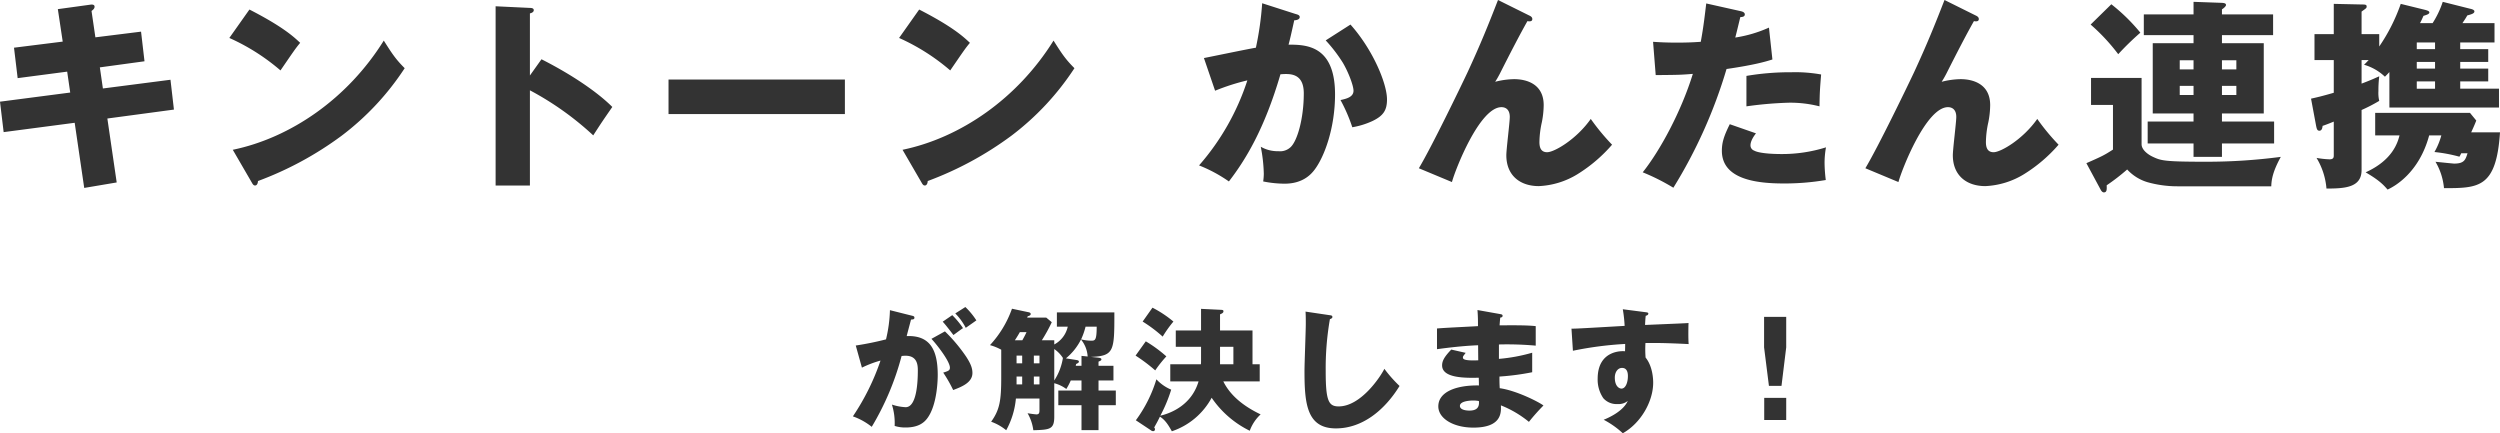 <?xml version="1.0" encoding="UTF-8"?>
<svg xmlns="http://www.w3.org/2000/svg" width="763.716" height="132.351" viewBox="0 0 763.716 132.351">
  <g id="Group_126929" data-name="Group 126929" transform="translate(-299.041 -1895.928)">
    <path id="Path_190406" data-name="Path 190406" d="M-361.8-40.362l-14.88,1.86,1.116,9.3,15.128-1.984.93,6.386-21.452,2.79,1.116,9.3,21.7-2.852,2.914,19.9,9.92-1.674-2.852-19.53,20.336-2.728-1.054-9.114-20.646,2.666-.93-6.448,13.64-1.86-1.054-9.052-13.95,1.736L-353-49.724c.5-.372.93-.744.93-1.3,0-.744-.868-.682-1.3-.62l-9.92,1.364Zm50.9-1.116a63.8,63.8,0,0,1,15.624,9.92c4.092-5.952,4.526-6.634,6.014-8.432-1.86-1.736-5.084-4.836-15.5-10.168Zm6.882,44.206c.372.682.62.868.992.868.558,0,.868-.682.868-1.364a103.073,103.073,0,0,0,25.544-13.826A82.044,82.044,0,0,0-257.331-32.24c-2.666-2.666-3.72-4.216-6.386-8.432-11.036,17.732-28.458,29.7-46.128,33.356Zm84.94-32.736V-48.98c.5-.124,1.178-.372,1.178-.992s-.744-.682-1.178-.682l-10.478-.5V3.6h10.478V-25.482a91.622,91.622,0,0,1,19.344,13.764c2.728-4.216,3.038-4.65,5.828-8.68-4.588-4.588-12.462-9.92-21.638-14.57Zm42.346,1.24v10.54h53.878v-10.54Zm70.432-12.71a63.8,63.8,0,0,1,15.624,9.92c4.092-5.952,4.526-6.634,6.014-8.432-1.86-1.736-5.084-4.836-15.5-10.168Zm6.882,44.206c.372.682.62.868.992.868.558,0,.868-.682.868-1.364A103.074,103.074,0,0,0-72.013-11.594,82.044,82.044,0,0,0-52.731-32.24c-2.666-2.666-3.72-4.216-6.386-8.432-11.036,17.732-28.458,29.7-46.128,33.356ZM4.619-52.08A94.913,94.913,0,0,1,2.7-38.5C.4-38.13-10.633-35.836-13.175-35.34l3.41,9.982A66.105,66.105,0,0,1,.093-28.52,74.174,74.174,0,0,1-14.663-2.542a43.856,43.856,0,0,1,9.114,4.9C-.527-4.154,5.3-13.578,10.2-30.38c2.666-.186,7.13-.558,7.13,5.828,0,7.688-1.984,14.632-4.092,16.492A4.683,4.683,0,0,1,9.579-6.882,10.323,10.323,0,0,1,4.185-8.246,47.048,47.048,0,0,1,5.115.062a18.966,18.966,0,0,1-.186,2.294,33.3,33.3,0,0,0,6.572.682c5.58,0,8.122-2.914,9.176-4.34,2.976-3.968,6.2-12.71,6.2-22.94,0-15-8.866-15.19-14.2-15.19.434-1.612.806-3.224,1.736-7.44.372,0,1.674-.124,1.674-.992,0-.558-.558-.744-1.24-.93ZM24.025-40.734a45.506,45.506,0,0,1,5.27,6.882c1.674,2.852,3.224,6.944,3.224,8.494,0,1.984-2.294,2.48-3.968,2.852a49.835,49.835,0,0,1,3.6,8.308,24.111,24.111,0,0,0,6.2-1.922c3.348-1.612,4.4-3.348,4.4-6.572,0-4.9-4.34-15.252-11.16-22.878ZM76.663-53.072c-2.914,7.5-5.394,13.64-9.3,22.072C65.441-26.908,56.451-8.308,52.483-1.674L62.589,2.542c.992-3.72,8.432-22.878,15.128-22.878,1.3,0,2.542.744,2.542,2.976,0,1.674-1.054,9.858-1.054,11.718,0,6.138,4.154,9.424,9.92,9.424A24.59,24.59,0,0,0,100.967.124a45.964,45.964,0,0,0,10.54-8.99A66.639,66.639,0,0,1,105-16.74c-4.4,6.262-11.16,10.168-13.33,10.168-1.922,0-2.356-1.488-2.356-3.1a29.338,29.338,0,0,1,.744-6.076,27.925,27.925,0,0,0,.558-5.208c0-6.448-5.208-7.936-9.052-7.936a24.619,24.619,0,0,0-5.766.806c.5-.806.744-1.178,1.364-2.356,3.286-6.51,6.2-12.152,8.494-16.182.558.124,1.488.186,1.488-.62,0-.558-.434-.868-.992-1.116Zm63.612,1.054c-.372,3.038-.806,7.068-1.674,11.718-2.728.186-4.588.248-7.378.248-3.162,0-5.332-.124-7.192-.248l.806,10.168c6.82-.062,7.564-.062,11.346-.372-3.6,11.656-10.106,23.56-15.314,30.07a64.489,64.489,0,0,1,9.362,4.712,149.7,149.7,0,0,0,16.244-36.27c8.556-1.24,12.09-2.294,14.012-2.914l-1.054-9.734A39.452,39.452,0,0,1,149.141-41.6c.248-.868,1.3-5.27,1.55-6.262.5,0,1.364-.062,1.364-.806,0-.62-.682-.868-1.24-.992Zm7.192,36.89c-1.86,3.72-2.418,5.7-2.418,8.122,0,8.8,10.788,9.982,18.91,9.982a75.191,75.191,0,0,0,12.834-1.054,44.573,44.573,0,0,1-.372-5.146,26.841,26.841,0,0,1,.434-4.836,44.8,44.8,0,0,1-13.64,2.046c-3.41,0-7.006-.31-8.308-1.054a1.678,1.678,0,0,1-1.116-1.612c0-.5.124-1.674,1.674-3.658Zm5.084-5.456a114.26,114.26,0,0,1,13.02-1.116,36.035,36.035,0,0,1,9.3,1.116c.062-4.154.124-5.146.5-9.734A44.372,44.372,0,0,0,166.253-31a79.4,79.4,0,0,0-13.7,1.116Zm60.512-32.488c-2.914,7.5-5.394,13.64-9.3,22.072-1.922,4.092-10.912,22.692-14.88,29.326l10.106,4.216c.992-3.72,8.432-22.878,15.128-22.878,1.3,0,2.542.744,2.542,2.976,0,1.674-1.054,9.858-1.054,11.718,0,6.138,4.154,9.424,9.92,9.424A24.59,24.59,0,0,0,237.367.124a45.964,45.964,0,0,0,10.54-8.99,66.64,66.64,0,0,1-6.51-7.874c-4.4,6.262-11.16,10.168-13.33,10.168-1.922,0-2.356-1.488-2.356-3.1a29.337,29.337,0,0,1,.744-6.076,27.925,27.925,0,0,0,.558-5.208c0-6.448-5.208-7.936-9.052-7.936a24.619,24.619,0,0,0-5.766.806c.5-.806.744-1.178,1.364-2.356,3.286-6.51,6.2-12.152,8.494-16.182.558.124,1.488.186,1.488-.62,0-.558-.434-.868-.992-1.116Zm76.074,4.4h-15.19v6.324h15.19v2.48H276.675v21.452h12.462v2.48H275.125v6.7h14.012v4.092h8.68V-9.238h15.934v-6.7H297.817v-2.48h12.772V-39.866H297.817v-2.48h15.624V-48.67H297.817v-1.55c.62-.372,1.24-.992,1.24-1.3,0-.434-.31-.62-1.24-.682l-8.68-.31Zm8.68,14.012h4.4v2.79h-4.4Zm-8.68,2.79h-4.216v-2.79h4.216Zm8.68,5.022h4.4v2.79h-4.4Zm-8.68,2.79h-4.216v-2.79h4.216ZM257.7-45.57a59.227,59.227,0,0,1,8.432,9.052,84.82,84.82,0,0,1,6.758-6.572,56.135,56.135,0,0,0-8.866-8.68Zm.124,16.306v8.246h6.7v13.64c-2.79,1.8-3.348,2.046-8.122,4.154l4.34,8.06c.372.744.806.868.992.868.93,0,.93-.868.868-2.17A62.565,62.565,0,0,0,268.863-1.3,13.728,13.728,0,0,0,275.125,2.6a33.588,33.588,0,0,0,9.052,1.24h28.706c.062-2.108.5-4.588,2.914-8.99a173.713,173.713,0,0,1-22.754,1.488c-13.206,0-13.888-.372-16.43-1.55-1.674-.806-3.348-2.232-3.348-3.782V-29.264Zm112.778-8.8v-2.046h10.478V-46h-9.8c.744-1.116.992-1.488,1.488-2.356,1.364-.372,2.17-.62,2.17-1.24,0-.434-.682-.682-1.3-.806l-8.37-2.108a28.816,28.816,0,0,1-3.1,6.51h-3.844c.31-.62.434-.806,1.054-2.232,1.054-.31,1.8-.558,1.8-1.054,0-.434-.806-.62-1.178-.744l-7.564-1.86a54.994,54.994,0,0,1-6.572,13.02v-3.782h-5.394v-6.882c1.364-.992,1.55-1.054,1.55-1.55,0-.558-.372-.62-1.55-.62l-8.494-.186v9.238h-5.89v7.936h5.89v9.982c-3.6,1.054-5.518,1.488-6.944,1.8l1.55,8.308c.186.868.31,1.488.992,1.488.806,0,.93-.93.992-1.488.5-.124,2.852-1.054,3.41-1.3V-5.7c0,.62,0,1.3-1.3,1.3a27.748,27.748,0,0,1-3.968-.434,21.411,21.411,0,0,1,3.038,9.362c5.642,0,10.726-.31,10.726-5.642V-19.468a49,49,0,0,0,5.394-2.79,10.5,10.5,0,0,1-.248-2.976,35.841,35.841,0,0,1,.248-4.526c-1.178.5-2.108.992-5.394,2.232V-34.72h2.17c-.682.682-.868.93-1.426,1.426a15.37,15.37,0,0,1,6.386,3.658c.558-.558.744-.744,1.364-1.426v10.85h33.48v-5.766H370.605V-28.21h8.556v-3.906h-8.556v-2.046h8.556v-3.906Zm-13.268,5.952v-2.046h5.58v2.046Zm5.58,3.906v2.232h-5.58V-28.21Zm-5.58-9.858v-2.046h5.58v2.046Zm-5.27,26.35c-.558,2.17-2.108,7.564-10.354,11.284,3.906,2.294,5.27,3.6,6.7,5.27,2.046-.93,9.61-5.022,12.71-16.554h3.72a21.638,21.638,0,0,1-2.108,5.084,46.19,46.19,0,0,1,7.626,1.426,9.692,9.692,0,0,0,.558-1.054h1.922c-.62,1.984-.992,3.162-4.092,3.162-.31,0-5.084-.5-5.7-.558a19.2,19.2,0,0,1,2.6,8.06c10.6,0,16-.062,17.112-17.05h-8.8c.434-.992.868-1.86,1.55-3.6L373.581-18.6H344.627v6.882Z" transform="translate(680 1949)" fill="#333"></path>
    <path id="Path_190407" data-name="Path 190407" d="M-138.44-33.56a42.5,42.5,0,0,1-1.2,8.92,91.7,91.7,0,0,1-9.24,1.88L-147-16a31.864,31.864,0,0,1,5.68-2.16,71.286,71.286,0,0,1-8.44,17.04A19.706,19.706,0,0,1-144,2.08a83.158,83.158,0,0,0,9.12-21.64c.4-.04.8-.08,1.2-.08,3.64,0,3.76,2.92,3.76,4.52,0,4-.44,11.2-3.72,11.2a15.635,15.635,0,0,1-4.2-.8A18.764,18.764,0,0,1-137,1.8a10.41,10.41,0,0,0,3.4.48c3.88,0,5.56-1.52,6.44-2.64,3.32-4.2,3.32-12.76,3.32-13.4,0-7.76-2.4-12.16-9.48-11.88.2-.88,1.12-4.24,1.32-5.04.52-.04,1.04-.04,1.04-.56,0-.44-.24-.52-.96-.68Zm16.12,3.52c.88.92,2.88,3.56,3.28,4.08,1.8-1.32,2-1.48,2.92-2.12a25.994,25.994,0,0,0-3.28-3.96Zm-3.44,5.24c1.72,1.84,5.64,6.88,5.64,8.8,0,.88-.52,1.04-2.04,1.52a42.91,42.91,0,0,1,3.04,5.32c2.4-.92,5.88-2.2,5.88-5.2,0-1.4-.44-2.72-1.92-5a49.519,49.519,0,0,0-6.48-7.72Zm7.28-7.76a17.828,17.828,0,0,1,3.2,4.4c.92-.64,2.36-1.64,3.24-2.28a22.246,22.246,0,0,0-3.36-4.08Zm34.36,4.04a8.141,8.141,0,0,1-4.12,5.44v-1.28h-3.8A48.772,48.772,0,0,0-89-29.88l-1.68-1.4h-5.84c.04-.12.08-.2.16-.4.6-.2.92-.32.92-.72s-.52-.52-.8-.56L-101.16-34a32.088,32.088,0,0,1-6.72,11.12,16.013,16.013,0,0,1,3.44,1.4v8.4c0,7.08-.44,9.92-3.08,13.6a15.347,15.347,0,0,1,4.6,2.6,24.69,24.69,0,0,0,2.96-9.68h7.2v3.48c0,.76-.04,1.36-.92,1.36-.32,0-2.16-.24-2.72-.36a13.713,13.713,0,0,1,1.76,5.2c4.96-.16,6.4-.2,6.4-4.12V-11.24a10.6,10.6,0,0,1,3.68,1.76,19.761,19.761,0,0,0,1.36-2.6h3.28V-9H-87v4.48h7.08v7.6h5.2v-7.6h5.28V-9h-5.28v-3.08h4.56v-4.48h-4.56v-1.28c.48-.2.88-.36.88-.68,0-.44-.64-.48-1.24-.56l-1.96-.2c7.16-.28,7.16-1.84,7.16-13.6H-87.44v4.36Zm-1.48,9.56a17.551,17.551,0,0,1-2.64,6.88v-9.6A9.672,9.672,0,0,1-85.6-18.96Zm-7.16-.72v2.36h-1.72v-2.36Zm0,8.8h-1.72v-2.4h1.72Zm-5.28-8.8v2.36h-1.72v-2.36Zm-1.72,6.4h1.72v2.4h-1.72Zm19.84-6.32v3.04h-1.76c.04-.2.08-.36.12-.56.76-.32.84-.52.84-.72,0-.4-.48-.44-.88-.52l-3.08-.48a17.505,17.505,0,0,0,4.6-5.76,9.045,9.045,0,0,1,2.04,5.2Zm-20.36-4.76c.56-.84,1-1.56,1.52-2.48h2.04c-.44.96-.72,1.48-1.28,2.48Zm25-4.16c0,4.28-.52,4.28-1.72,4.28a12.933,12.933,0,0,1-3.04-.4,21.606,21.606,0,0,0,1.36-3.88ZM-44.16-11.8c-2.12,7.2-8.4,9.72-11.68,10.48a44.865,44.865,0,0,0,3.32-7.96,12.944,12.944,0,0,1-4.52-3.16A41.117,41.117,0,0,1-63.32.08l4.64,3.08a.985.985,0,0,0,.64.24.532.532,0,0,0,.56-.6.713.713,0,0,0-.24-.52c.84-1.48,1.2-2.16,1.76-3.32,1.4.92,2.32,2.08,3.64,4.48A21.663,21.663,0,0,0-40.16-6.8,30.161,30.161,0,0,0-28.52,3.28a12.617,12.617,0,0,1,3.32-5c-4.6-2.2-9.08-5.36-11.4-10.08h11.12v-5.24h-2.2V-27.36H-37.6v-4.92c.64-.28,1.04-.48,1.04-.92s-.24-.44-1.04-.48l-5.8-.28v6.6h-7.72v5h7.72v3.6c0,1,0,1.2-.04,1.72H-52.8v5.24Zm6.56-5.24v-5.32h4.08v5.32ZM-61.24-30.08a42.323,42.323,0,0,1,6.12,4.6,35.771,35.771,0,0,1,3.28-4.6,34.181,34.181,0,0,0-6.4-4.24Zm-2.16,10.4a50.136,50.136,0,0,1,6,4.52A37.126,37.126,0,0,1-54-19.44a40.651,40.651,0,0,0-6.28-4.6Zm51.92-13.44c.08,1.16.08,2.52.08,3.68,0,2.04-.4,12.16-.4,14.48,0,10,.72,17.52,9.6,17.52C5.88,2.56,12.68-3,17.24-10.4a41.185,41.185,0,0,1-4.64-5.24C11.52-13.4,5.48-4.16-1.36-4.16c-3.08,0-3.96-1.68-3.96-10.76A87.714,87.714,0,0,1-4.04-30.8c.48-.2.76-.32.76-.68,0-.44-.32-.48-.92-.56Zm52.52-.48c.16,1.84.16,3.4.16,4.92-1.8.12-10.56.52-12.52.72v6.32c3.32-.44,7.64-1,12.56-1.2,0,.64.04,3.88.04,4.6-4.68.2-4.68-.48-4.68-.92,0-.28.12-.4.84-1.36l-4.4-1c-2.08,2.16-2.8,3.44-2.8,4.84,0,3.96,7.24,3.84,11.2,3.76.04,1.44.04,1.44.04,2.36-6.68-.12-12.4,1.84-12.4,6.4,0,3.64,4.52,6.48,10.72,6.48,8.76,0,8.48-4.72,8.4-6.8A32.244,32.244,0,0,1,56.76.56a63.94,63.94,0,0,1,4.44-5c-1.48-1.12-8.36-4.6-13.36-5.28-.08-1.68-.08-1.84-.08-3.56a76.007,76.007,0,0,0,10-1.32v-5.96A52.506,52.506,0,0,1,47.6-18.68v-4.4a97.019,97.019,0,0,1,11.24.36v-5.96c-3-.36-9.2-.24-11.04-.24.04-.44.04-.8.2-2.36.28-.04.72-.12.72-.56,0-.4-.36-.44-.72-.52Zm.44,27.8c.24,2.2-.96,2.92-2.92,2.92-.68,0-2.88-.12-2.88-1.44,0-1.64,3.84-1.64,4.04-1.64A8.759,8.759,0,0,1,41.48-5.8ZM85.44-33.84A42.214,42.214,0,0,1,86-28.76c-13.8.8-15.32.88-16.24.84l.44,6.76a108.489,108.489,0,0,1,15.96-2.08c0,.6,0,.96-.04,2.24-.84-.12-8.36-.4-8.36,8.4a10.041,10.041,0,0,0,1.72,5.92,5.348,5.348,0,0,0,4.32,1.8,4.476,4.476,0,0,0,3.16-.96C85.52-2.56,80.8-.56,79.6-.08a26.784,26.784,0,0,1,5.84,4.12C91,.92,94.72-5.72,94.72-11.4c0-.56,0-4.84-2.32-7.68a32.517,32.517,0,0,1-.04-4.44c2.92-.04,5.96-.04,13.2.32-.16-1.64-.08-5.6-.04-6.44-.76.08-2,.12-13.28.6.08-1.6.12-2.08.2-2.8.32-.08.8-.24.8-.68,0-.32-.36-.36-1-.44ZM85.2-15.92c1.6,0,1.8,1.56,1.8,2.48,0,2-.72,3.84-1.96,3.84-.72,0-2.04-.72-2.04-3.36C83-14.6,83.88-15.92,85.2-15.92ZM128.64,0h6.72V-6.76h-6.72Zm-.04-31.52v9.32l1.48,11.76h3.84l1.44-11.76v-9.32Z" transform="translate(709.345 2024.239)" fill="#333"></path>
  </g>
</svg>
